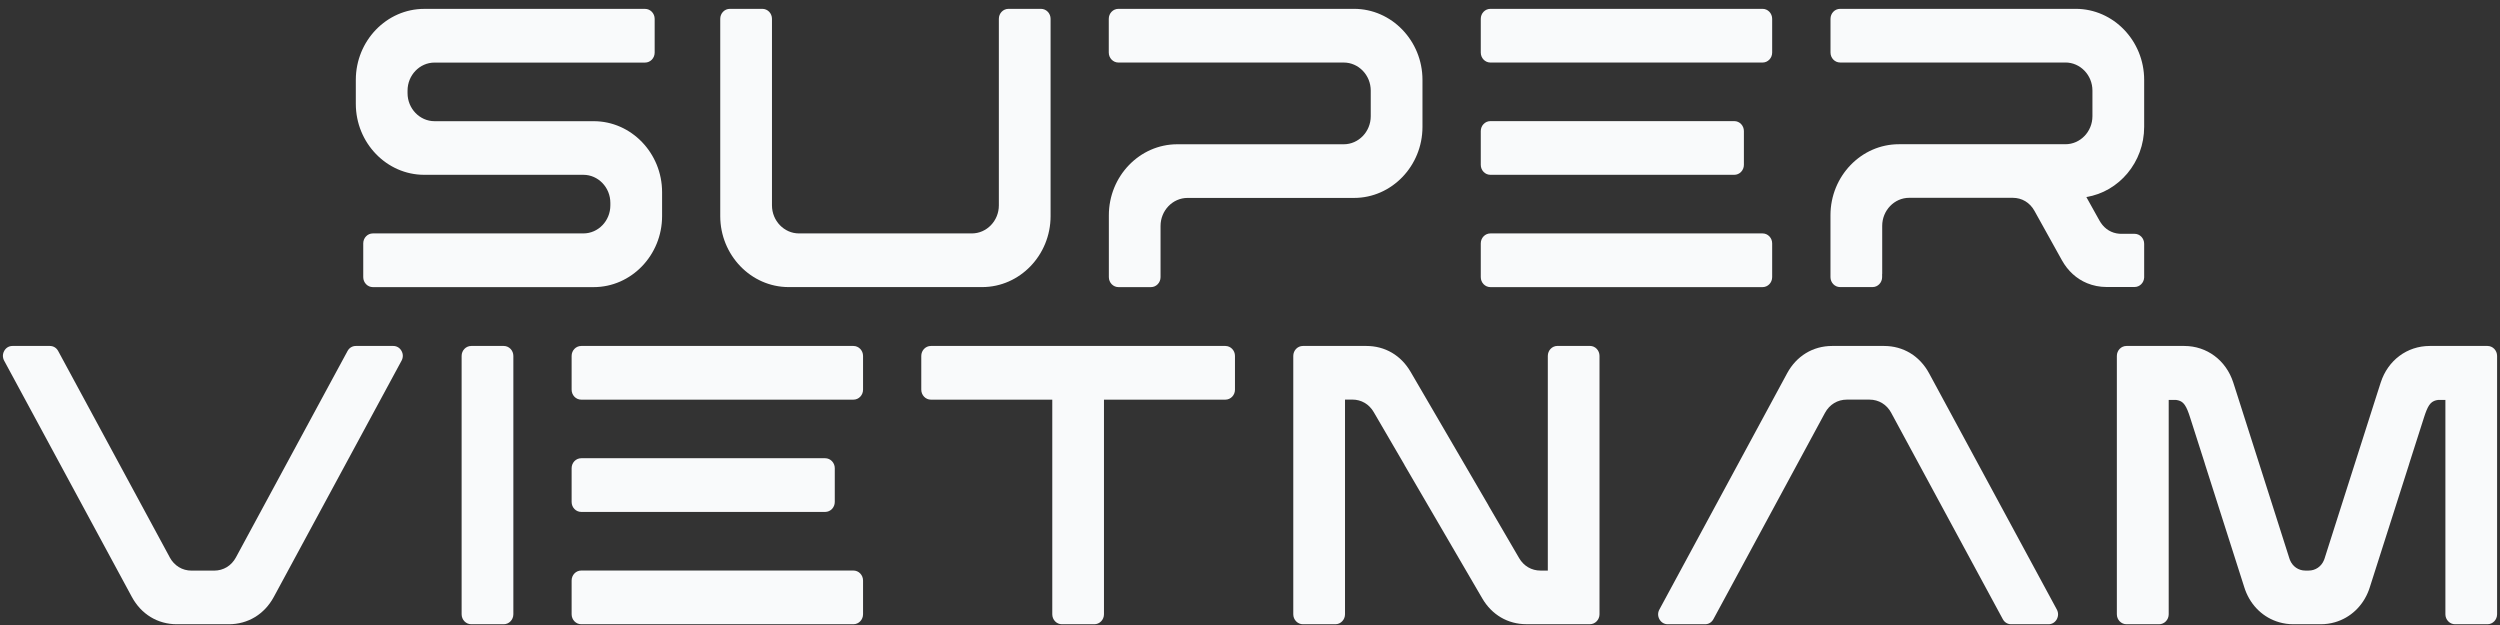 <svg width="260" height="65" viewBox="0 0 260 65" fill="none" xmlns="http://www.w3.org/2000/svg">
<rect x="0" y="0" width="260" height="65" fill="#333333" stroke="none"/>
<g clip-path="url(#clip0_6347_6935)">
<path d="M38.777 24.276H60.669C62.217 24.276 63.477 22.968 63.477 21.36V21.096C63.477 19.492 62.213 18.18 60.669 18.18H44.117C40.205 18.18 37.005 14.856 37.005 10.8V8.304C37.005 4.244 40.205 0.924 44.117 0.924H67.085C67.637 0.924 68.085 1.388 68.085 1.96V5.472C68.085 6.044 67.637 6.508 67.085 6.508H45.193C43.645 6.508 42.385 7.82 42.385 9.424V9.688C42.385 11.292 43.649 12.604 45.193 12.604H61.745C65.657 12.604 68.857 15.928 68.857 19.984V22.48C68.857 26.54 65.657 29.86 61.745 29.86H38.777C38.229 29.86 37.777 29.396 37.777 28.824V25.312C37.777 24.74 38.225 24.276 38.777 24.276Z" fill="#F9FAFB"/>
<path d="M74.905 1.956C74.905 1.384 75.353 0.92 75.905 0.92H79.285C79.837 0.92 80.285 1.384 80.285 1.956V21.36C80.285 22.964 81.549 24.276 83.093 24.276H101.073C102.617 24.276 103.881 22.964 103.881 21.36V1.956C103.881 1.384 104.329 0.92 104.881 0.92H108.261C108.813 0.92 109.261 1.384 109.261 1.956V22.476C109.261 26.536 106.061 29.856 102.149 29.856H82.017C78.105 29.856 74.905 26.532 74.905 22.476V1.956Z" fill="#F9FAFB"/>
<path d="M128.309 15.004H139.749C141.293 15.004 142.557 13.692 142.557 12.088V9.42C142.557 7.816 141.293 6.504 139.749 6.504H116.313C115.765 6.504 115.313 6.04 115.313 5.468V1.956C115.313 1.384 115.761 0.92 116.313 0.92H140.825C144.733 0.92 147.937 4.244 147.937 8.3V13.2C147.937 17.26 144.737 20.584 140.825 20.584H134.641H128.313H123.505C121.957 20.584 120.697 21.896 120.697 23.5V28.824C120.697 29.396 120.249 29.86 119.701 29.86H116.321C115.773 29.86 115.321 29.396 115.321 28.824V22.384C115.321 18.324 118.521 15.004 122.433 15.004H128.317H128.309Z" fill="#F9FAFB"/>
<path d="M154.001 5.468V1.956C154.001 1.384 154.449 0.92 155.001 0.92H183.309C183.857 0.92 184.305 1.384 184.305 1.956V5.468C184.305 6.04 183.857 6.504 183.309 6.504H155.001C154.449 6.504 154.001 6.04 154.001 5.468ZM154.001 17.144V13.632C154.001 13.06 154.449 12.596 155.001 12.596H180.369C180.917 12.596 181.365 13.06 181.365 13.632V17.144C181.365 17.716 180.917 18.18 180.369 18.18H155.001C154.449 18.18 154.001 17.716 154.001 17.144ZM155.001 24.276H183.309C183.857 24.276 184.305 24.74 184.305 25.312V28.824C184.305 29.396 183.857 29.86 183.309 29.86H155.001C154.449 29.86 154.001 29.396 154.001 28.824V25.312C154.001 24.74 154.449 24.276 155.001 24.276Z" fill="#F9FAFB"/>
<path d="M195.741 28.492V28.82C195.741 29.392 195.293 29.856 194.745 29.856H191.365C190.817 29.856 190.369 29.392 190.369 28.82V22.38C190.369 18.32 193.569 15 197.481 15H214.805C216.349 15 217.613 13.688 217.613 12.084V9.416C217.613 7.812 216.349 6.5 214.805 6.5H191.369C190.821 6.5 190.373 6.036 190.373 5.464V1.956C190.373 1.384 190.821 0.92 191.369 0.92H215.881C219.793 0.92 222.993 4.244 222.993 8.3V13.2C222.993 16.872 220.377 19.94 216.981 20.492L218.177 22.64L218.357 22.96C218.397 23.028 218.437 23.096 218.481 23.16C218.929 23.836 219.605 24.244 220.393 24.308C220.469 24.316 220.545 24.316 220.621 24.316H221.997C222.545 24.316 222.993 24.78 222.993 25.352V28.86C222.969 29.408 222.529 29.848 221.997 29.848H219.077C218.361 29.848 217.681 29.708 217.057 29.452C215.969 29.004 215.057 28.184 214.433 27.056L212.241 23.112L211.581 21.924C211.101 21.064 210.281 20.572 209.321 20.572H206.585H203.369H198.557C197.013 20.572 195.749 21.884 195.749 23.488V28.48L195.741 28.492Z" fill="#F9FAFB"/>
<path d="M17.649 57.96C18.125 58.836 18.953 59.344 19.921 59.344H22.269C23.237 59.344 24.069 58.84 24.541 57.96L34.241 40.02L36.145 36.504C36.325 36.172 36.641 35.98 37.009 35.98H40.897C41.257 35.98 41.569 36.164 41.753 36.488C41.937 36.812 41.941 37.184 41.761 37.512L28.481 62.072C27.505 63.88 25.793 64.92 23.797 64.92H18.393C16.397 64.92 14.685 63.88 13.709 62.072L0.433 37.512C0.257 37.184 0.261 36.812 0.441 36.488C0.625 36.164 0.933 35.98 1.297 35.98H5.185C5.553 35.98 5.869 36.172 6.049 36.504L17.653 57.96H17.649Z" fill="#F9FAFB"/>
<path d="M49.009 35.98H52.389C52.941 35.98 53.389 36.444 53.389 37.016V63.884C53.389 64.456 52.941 64.92 52.389 64.92H49.009C48.457 64.92 48.009 64.456 48.009 63.884V37.016C48.009 36.444 48.457 35.98 49.009 35.98Z" fill="#F9FAFB"/>
<path d="M59.449 40.528V37.016C59.449 36.444 59.897 35.98 60.449 35.98H88.757C89.305 35.98 89.757 36.444 89.757 37.016V40.528C89.757 41.1 89.309 41.564 88.757 41.564H60.449C59.897 41.564 59.449 41.1 59.449 40.528ZM59.449 52.204V48.692C59.449 48.12 59.897 47.656 60.449 47.656H85.817C86.365 47.656 86.817 48.12 86.817 48.692V52.204C86.817 52.776 86.369 53.24 85.817 53.24H60.449C59.897 53.24 59.449 52.776 59.449 52.204ZM60.449 59.336H88.757C89.305 59.336 89.757 59.8 89.757 60.372V63.884C89.757 64.456 89.309 64.92 88.757 64.92H60.449C59.897 64.92 59.449 64.456 59.449 63.884V60.372C59.449 59.8 59.897 59.336 60.449 59.336Z" fill="#F9FAFB"/>
<path d="M96.813 41.564C96.265 41.564 95.813 41.1 95.813 40.528V37.016C95.813 36.444 96.261 35.98 96.813 35.98H127.437C127.989 35.98 128.437 36.444 128.437 37.016V40.528C128.437 41.1 127.989 41.564 127.437 41.564H114.813V63.884C114.813 64.456 114.365 64.92 113.813 64.92H110.433C109.881 64.92 109.437 64.456 109.437 63.884V41.564H96.813Z" fill="#F9FAFB"/>
<path d="M135.501 35.98H142.105C144.041 35.98 145.701 36.952 146.701 38.668L154.801 52.56H154.793L157.985 58.036C158.469 58.868 159.277 59.34 160.217 59.34H160.973V37.012C160.973 36.44 161.421 35.976 161.973 35.976H165.353C165.905 35.976 166.349 36.44 166.349 37.012V63.88C166.349 64.452 165.901 64.916 165.353 64.916H158.749C156.817 64.916 155.153 63.944 154.153 62.228L146.053 48.336H146.061L142.869 42.86C142.385 42.028 141.577 41.556 140.637 41.556H139.881V63.884C139.881 64.456 139.433 64.92 138.881 64.92H135.501C134.953 64.92 134.501 64.456 134.501 63.884V37.016C134.501 36.444 134.949 35.98 135.501 35.98Z" fill="#F9FAFB"/>
<path d="M196.693 42.94C196.217 42.064 195.389 41.56 194.421 41.56H192.073C191.105 41.56 190.273 42.064 189.797 42.94L180.097 60.88L178.193 64.396C178.013 64.728 177.697 64.92 177.329 64.92H173.441C173.081 64.92 172.769 64.736 172.585 64.412C172.401 64.088 172.397 63.716 172.577 63.388L185.857 38.828C186.833 37.02 188.545 35.98 190.541 35.98H195.945C197.941 35.98 199.653 37.02 200.629 38.828L213.909 63.388C214.085 63.716 214.081 64.088 213.901 64.412C213.717 64.736 213.409 64.92 213.045 64.92H209.157C208.789 64.92 208.473 64.728 208.293 64.396L196.689 42.94H196.693Z" fill="#F9FAFB"/>
<path d="M221.889 64.92H221.153C220.601 64.92 220.153 64.456 220.153 63.884V37.016C220.153 36.444 220.601 35.98 221.153 35.98H227.165C229.513 35.98 231.509 37.468 232.257 39.776L232.265 39.8L232.741 41.284L234.177 45.788C234.177 45.788 234.185 45.82 234.193 45.836L236.585 53.332L238.105 58.104C238.121 58.152 238.137 58.2 238.157 58.244C238.429 58.916 239.045 59.34 239.757 59.34H240.097C240.809 59.34 241.425 58.916 241.697 58.244C241.717 58.2 241.733 58.152 241.749 58.104L243.269 53.332L245.661 45.836C245.661 45.836 245.669 45.804 245.677 45.788L247.113 41.284L247.589 39.8L247.597 39.776C248.345 37.468 250.341 35.98 252.689 35.98H258.701C259.249 35.98 259.697 36.444 259.697 37.016V63.884C259.697 64.456 259.249 64.92 258.701 64.92H255.321C254.773 64.92 254.321 64.456 254.321 63.884V41.592H253.565C252.909 41.68 252.597 41.98 252.229 43.016C252.185 43.136 252.141 43.268 252.097 43.412L250.601 48.088C250.577 48.176 250.549 48.264 250.521 48.356L246.453 61.096C246.425 61.184 246.393 61.272 246.365 61.356C245.745 63.036 244.441 64.248 242.837 64.712C242.365 64.848 241.869 64.92 241.357 64.92H238.509C237.997 64.92 237.501 64.848 237.029 64.712C235.421 64.248 234.121 63.04 233.501 61.356C233.469 61.272 233.441 61.184 233.413 61.096L229.345 48.356C229.317 48.268 229.289 48.18 229.265 48.088L227.769 43.412C227.725 43.268 227.681 43.14 227.637 43.016C227.269 41.98 226.957 41.676 226.301 41.592H225.545V63.884C225.545 64.456 225.097 64.92 224.545 64.92H221.901H221.889Z" fill="#F9FAFB"/>
</g>
<defs>
<clipPath id="clip0_6347_6935">
<rect width="259.394" height="64" fill="white" transform="translate(0.303 0.92)"/>
</clipPath>
</defs>
</svg>
